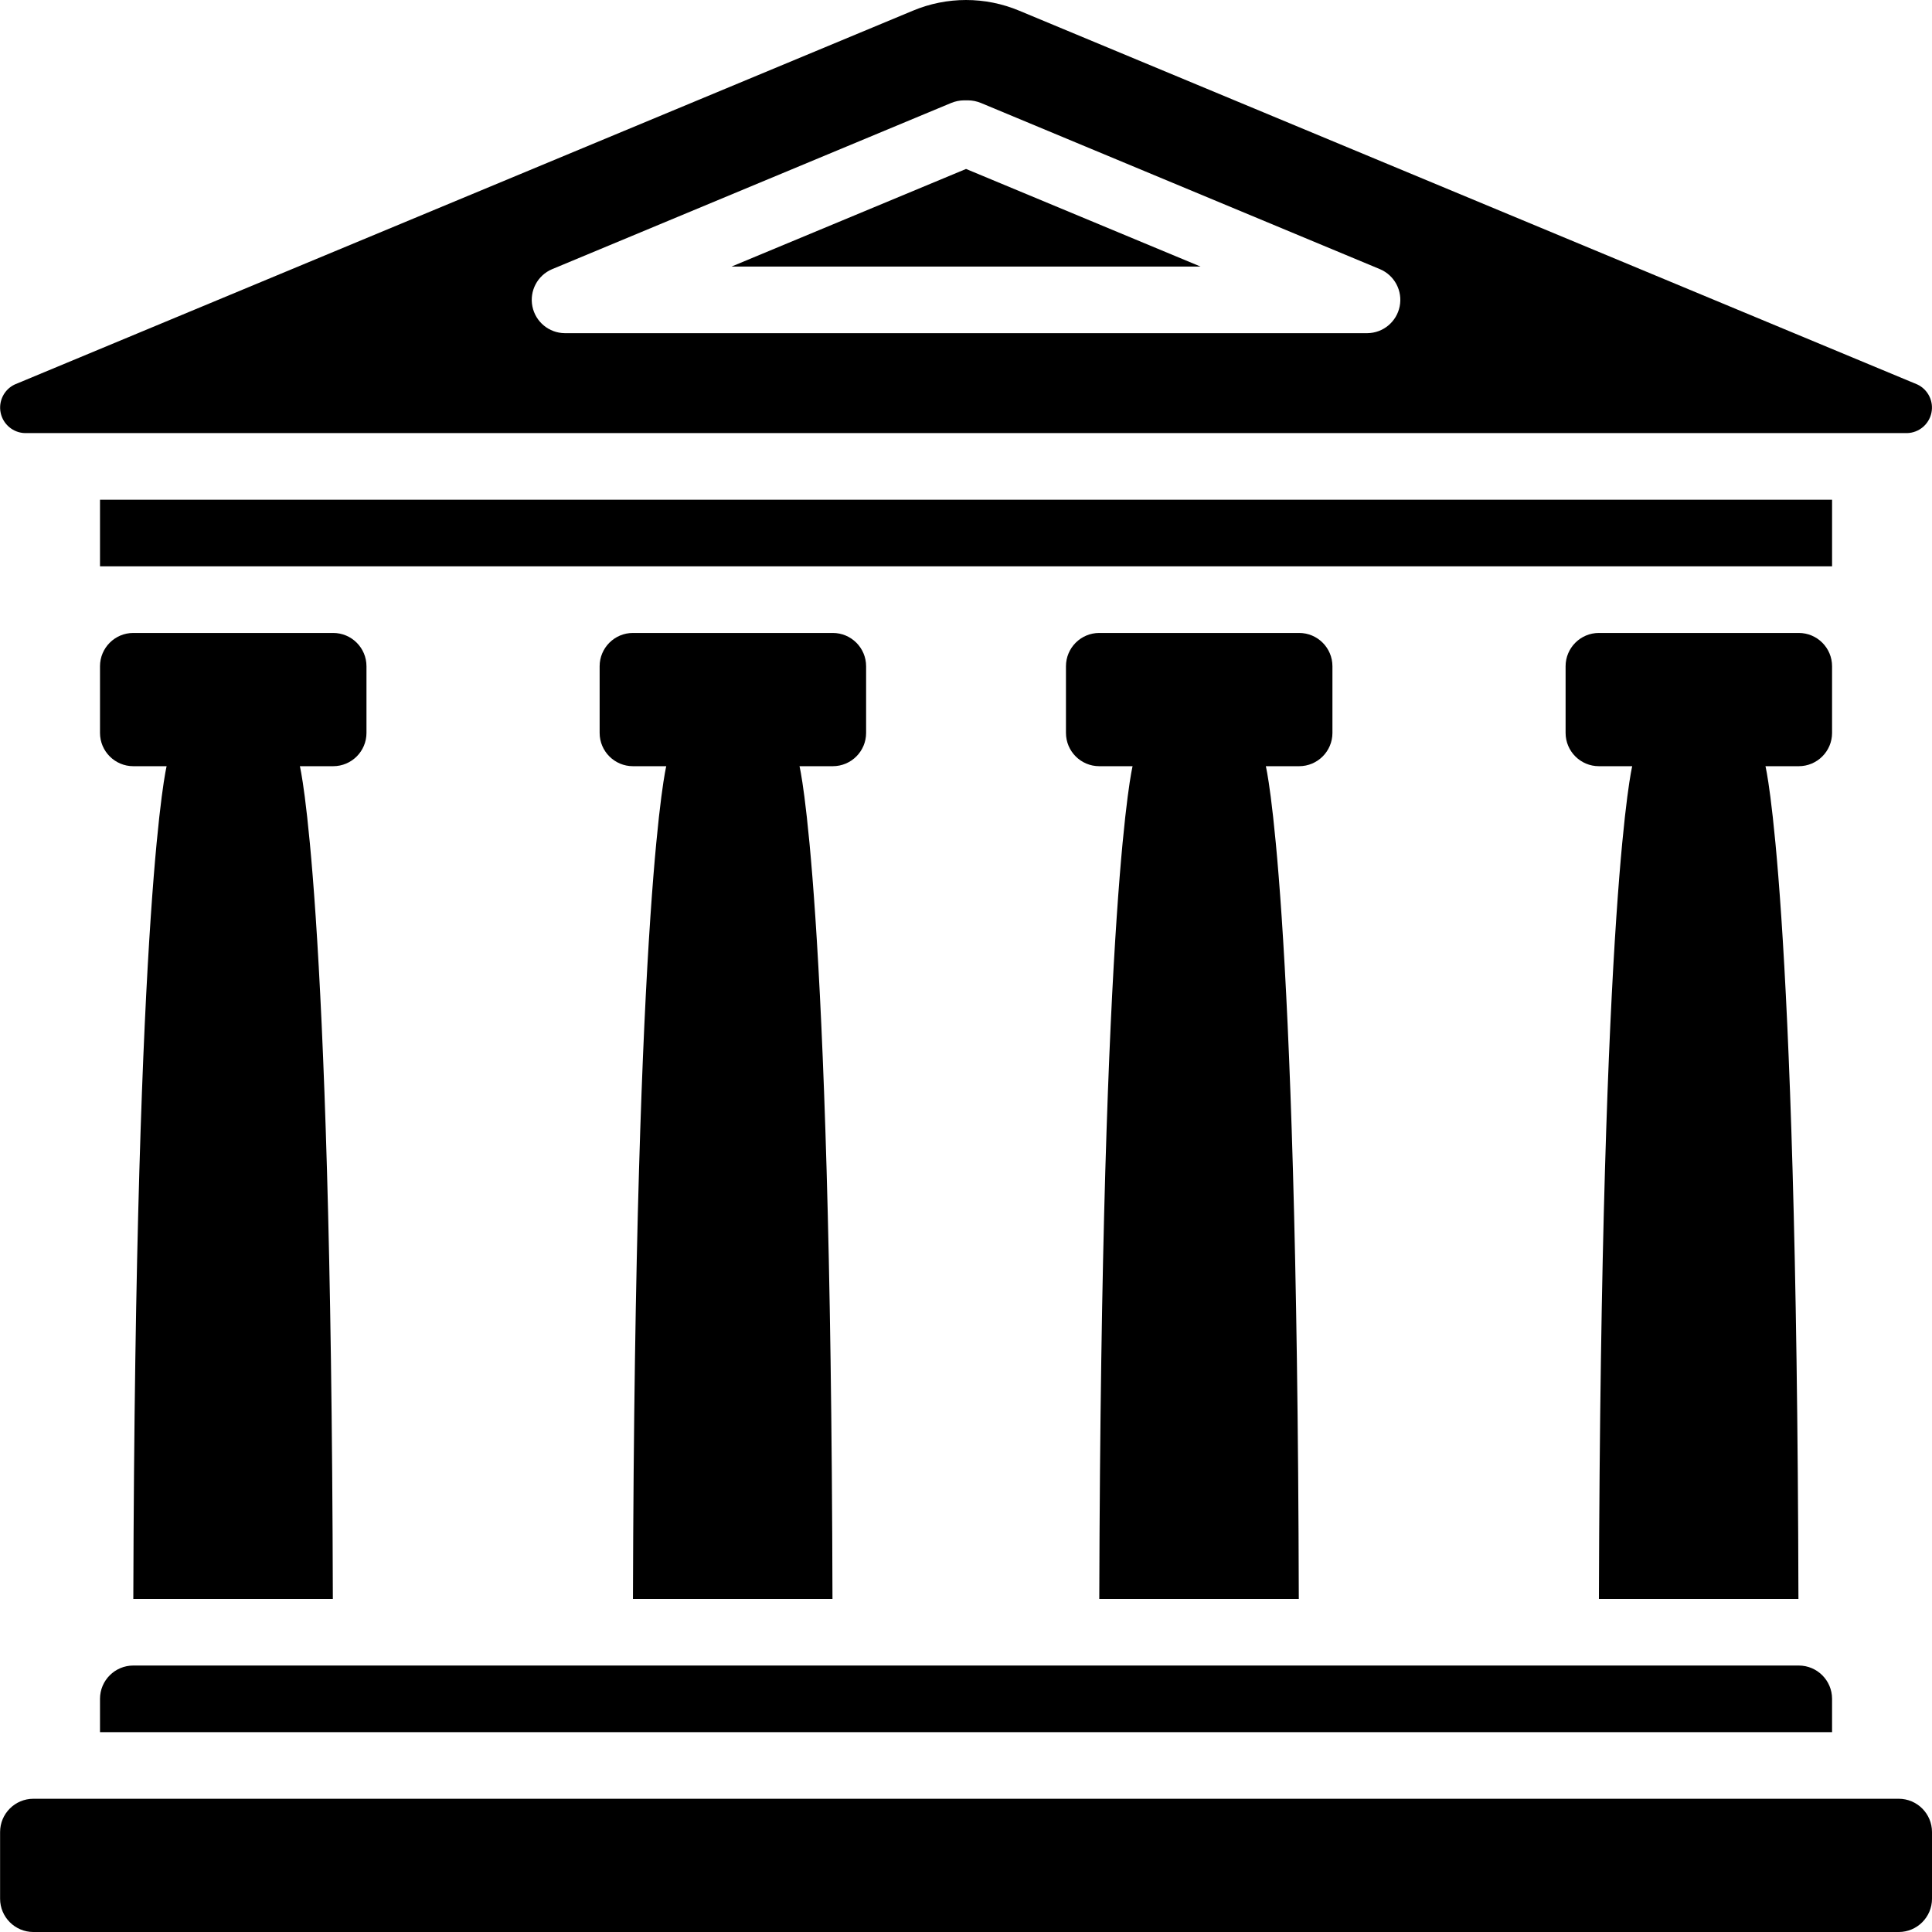 <svg height="512pt" viewBox="0 0 512 512.022" width="512pt" xmlns="http://www.w3.org/2000/svg"><path d="m26.492 459.059h459.035v-8.828c0-4.875-3.953-8.828-8.828-8.828h-441.379c-4.875 0-8.828 3.953-8.828 8.828zm0 0"/><path d="m26.492 132.438h459.035v17.652h-459.035zm0 0"/><path d="m97.113 194.23v-17.656c0-4.875-3.949-8.828-8.828-8.828h-52.965c-4.875 0-8.828 3.953-8.828 8.828v17.656c0 4.875 3.953 8.828 8.828 8.828h8.828s-8.297 33.277-8.828 220.688h52.879c-.441-187.41-8.738-220.688-8.738-220.688h8.824c4.879 0 8.828-3.953 8.828-8.828zm0 0"/><path d="m485.527 176.574c0-4.875-3.953-8.828-8.828-8.828h-52.965c-4.875 0-8.828 3.953-8.828 8.828v17.656c0 4.875 3.953 8.828 8.828 8.828h8.828s-8.297 33.277-8.828 220.688h52.879c-.441-187.41-8.738-220.688-8.738-220.688h8.824c4.875 0 8.828-3.953 8.828-8.828zm0 0"/><path d="m353.113 194.23v-17.656c0-4.875-3.949-8.828-8.828-8.828h-52.965c-4.875 0-8.828 3.953-8.828 8.828v17.656c0 4.875 3.953 8.828 8.828 8.828h8.828s-8.297 33.277-8.828 220.688h52.879c-.441-187.41-8.738-220.688-8.738-220.688h8.824c4.879 0 8.828-3.953 8.828-8.828zm0 0"/><path d="m229.527 194.23v-17.656c0-4.875-3.953-8.828-8.828-8.828h-52.965c-4.875 0-8.828 3.953-8.828 8.828v17.656c0 4.875 3.953 8.828 8.828 8.828h8.828s-8.297 33.277-8.828 220.688h52.879c-.441-187.41-8.738-220.688-8.738-220.688h8.824c4.875 0 8.828-3.953 8.828-8.828zm0 0"/><path d="m8.84 476.711h494.344c4.875 0 8.828 3.953 8.828 8.828v17.656c0 4.875-3.953 8.828-8.828 8.828h-494.344c-4.875 0-8.828-3.953-8.828-8.828v-17.656c0-4.875 3.953-8.828 8.828-8.828zm0 0"/><path d="m6.633 114.781h498.758c3.137-.074 5.809-2.293 6.461-5.363.652-3.07-.891-6.184-3.723-7.523l-237.992-99.047c-9.035-3.797-19.215-3.797-28.25 0l-237.992 99.047c-2.836 1.34-4.375 4.453-3.727 7.523.652 3.07 3.328 5.289 6.465 5.363zm139.652-43.434 105.754-44.047c1.09-.453 2.262-.695 3.441-.707h1.059c1.184.012 2.352.254 3.445.707l105.754 44.047c3.84 1.637 6.012 5.742 5.199 9.836-.809 4.098-4.379 7.066-8.555 7.113h-212.742c-4.176-.047-7.746-3.016-8.559-7.113-.809-4.094 1.359-8.199 5.203-9.836zm0 0"/><path d="m256.012 44.777-62.148 25.867h124.293zm0 0"/></svg>